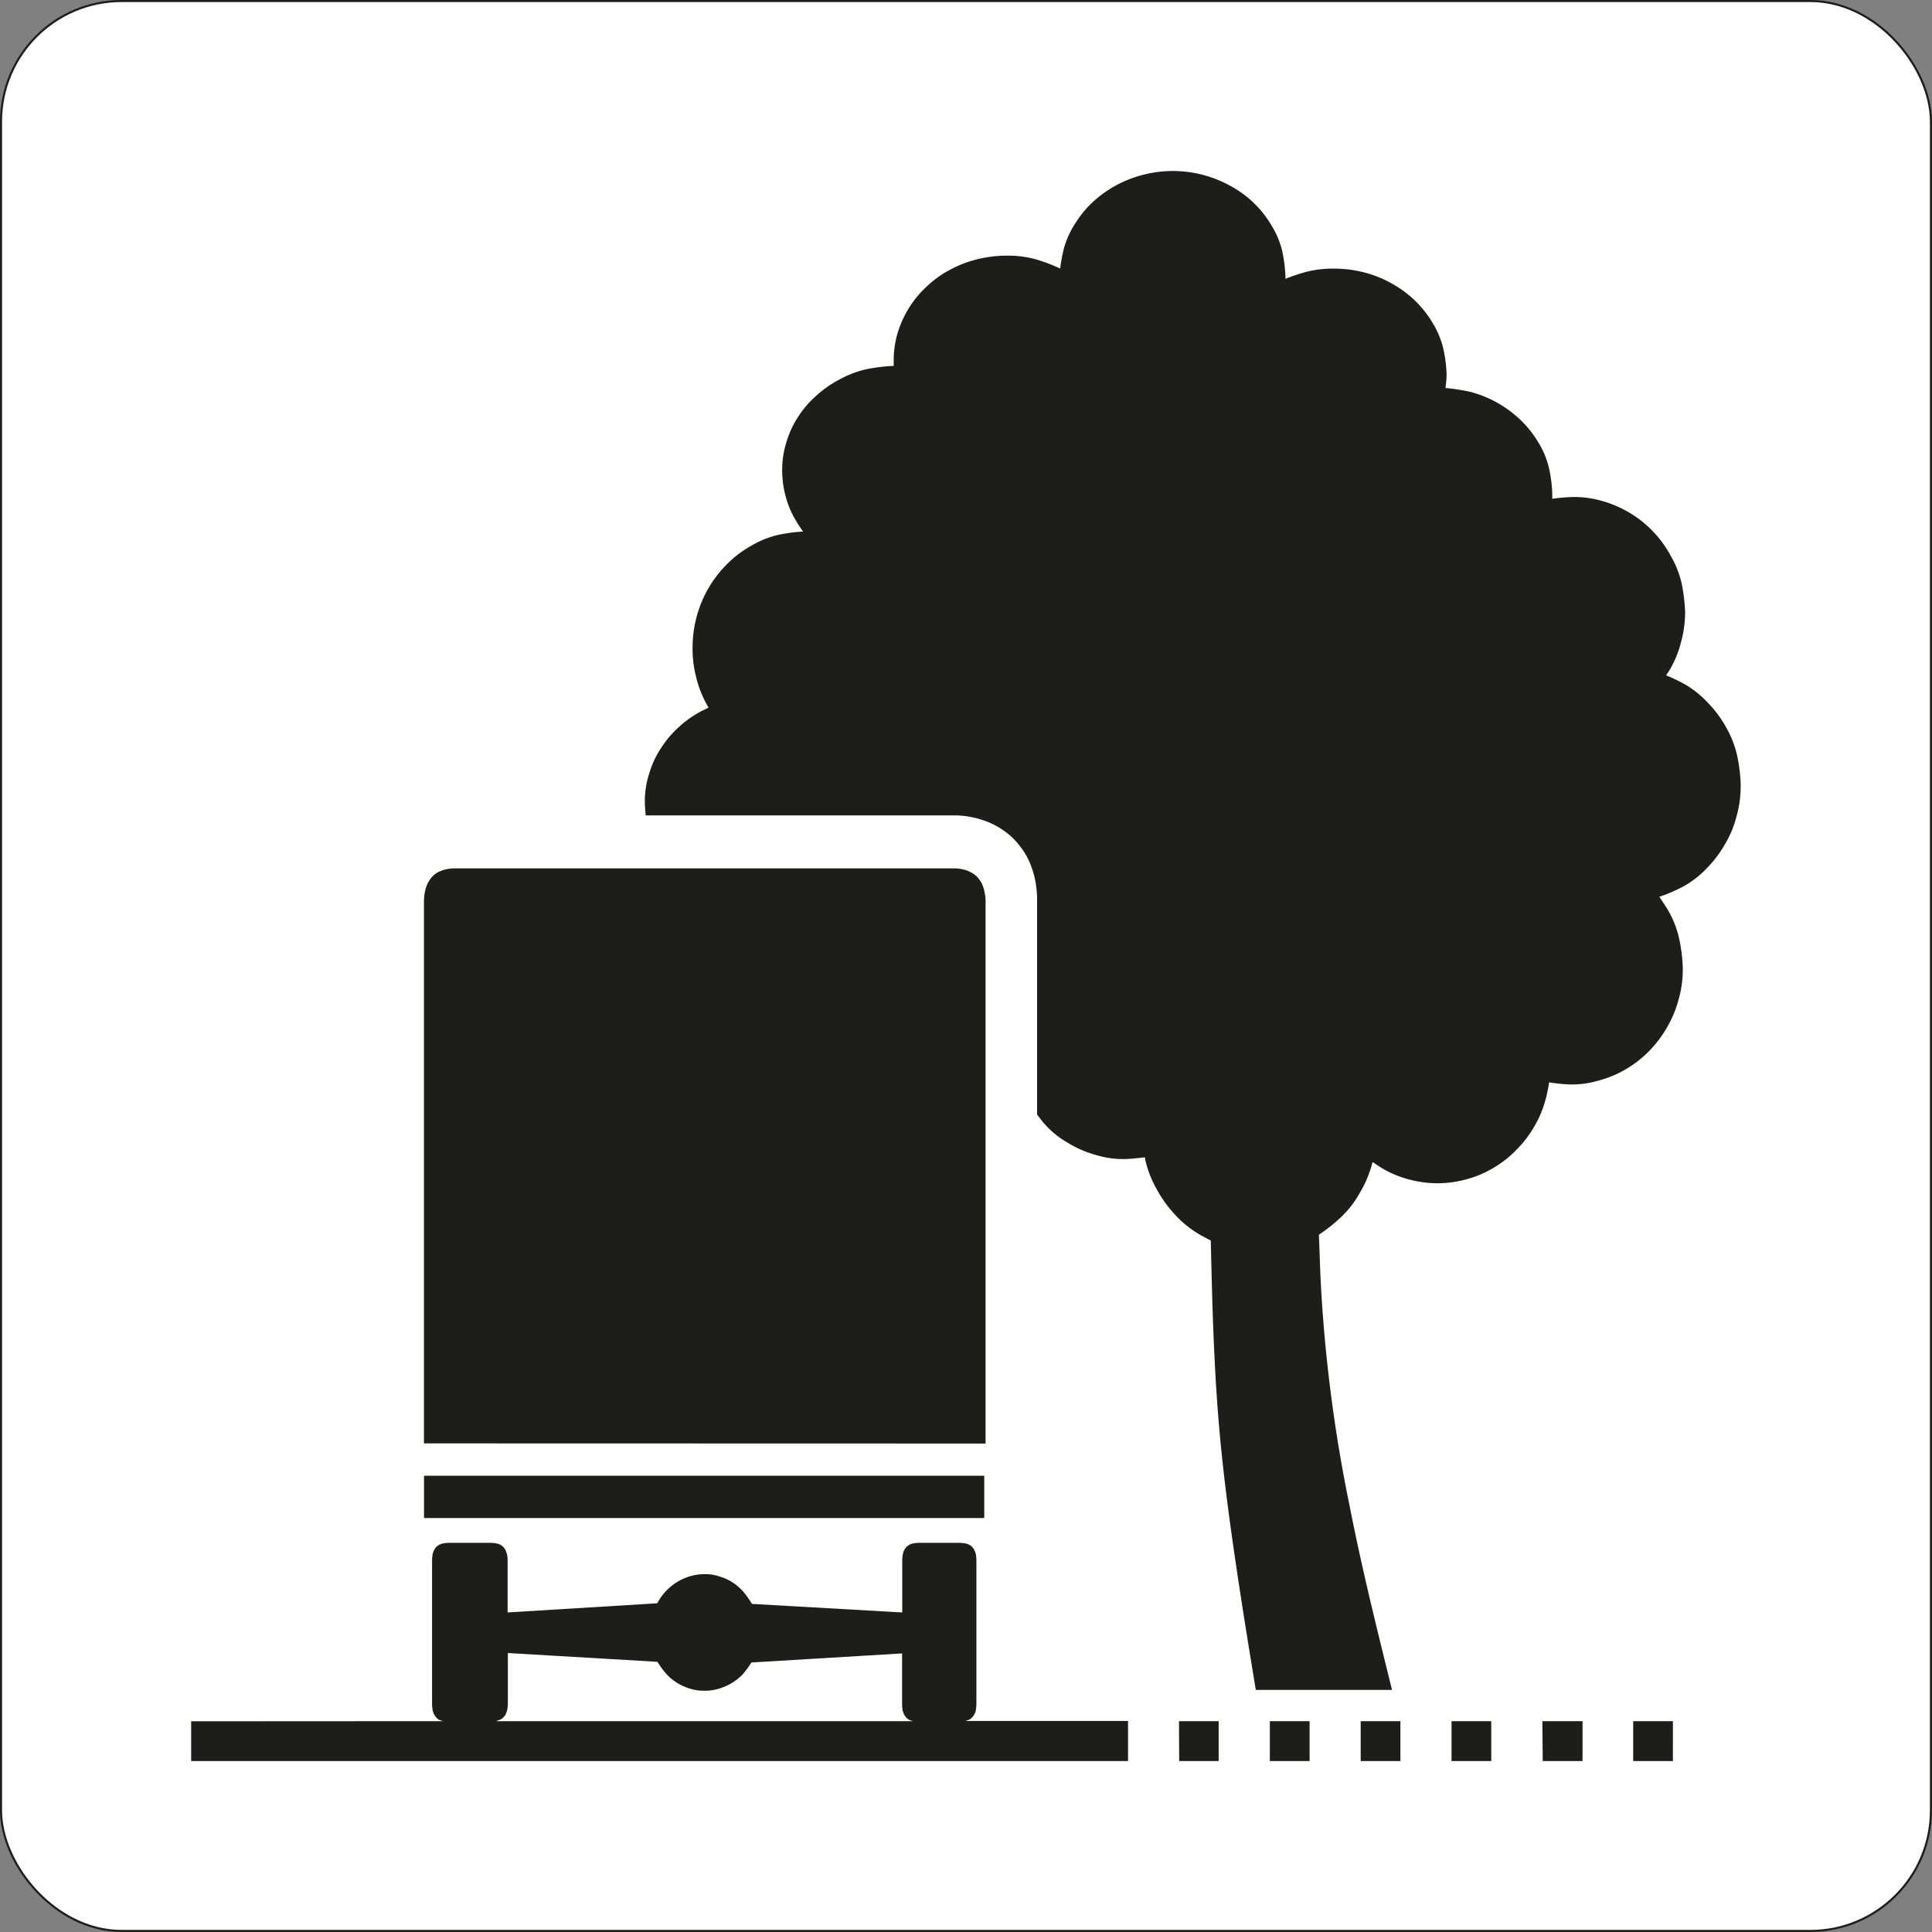 <svg id="Laag_1" data-name="Laag 1" xmlns="http://www.w3.org/2000/svg" width="141.26mm" height="141.26mm" viewBox="0 0 400.43 400.43">
  <rect x="0" y="0" width="400.43" height="400.43" fill="#808080" stroke="none"/>
  <defs>
    <style>
      .cls-1 {
        fill: #fff;
      }

      .cls-2 {
        fill: none;
        stroke: #1d1d1b;
        stroke-miterlimit: 10;
        stroke-width: 0.43px;
      }

      .cls-3 {
        fill: #1d1d1b;
      }
    </style>
  </defs>
  <title>OB17r</title>
  <g>
    <g>
      <rect class="cls-1" x="0.21" y="0.21" width="400" height="400" rx="25"/>
      <rect class="cls-2" x="0.21" y="0.21" width="400" height="400" rx="25"/>
    </g>
    <path class="cls-3" d="M91.86,356.73a2.24,2.24,0,0,1-.37-.1,2.27,2.27,0,0,1-.74-.35,2.66,2.66,0,0,1-.54-.57,3.07,3.07,0,0,1-.39-.74,2.3,2.3,0,0,1-.17-.66,7.9,7.9,0,0,1-.1-1.06V323.37a7.36,7.36,0,0,1,.19-1.53,3.11,3.11,0,0,1,.36-.76,1.79,1.79,0,0,1,.51-.62,2.81,2.81,0,0,1,.7-.41,2,2,0,0,1,.62-.17,6.52,6.52,0,0,1,1-.11h8.9a7.36,7.36,0,0,1,1.42.2,5.52,5.52,0,0,1,.73.36,4.23,4.23,0,0,1,.56.56,2.19,2.19,0,0,1,.37.75,3.24,3.24,0,0,1,.21.69,8.74,8.74,0,0,1,.09,1V334.2l31-1.9a.28.28,0,0,0,.08-.12,11.36,11.36,0,0,1,6.95-5.55,11.36,11.36,0,0,1,2.9-.37,9.26,9.26,0,0,1,2.93.46,11,11,0,0,1,2.73,1.23,10.85,10.85,0,0,1,2.3,2,19,19,0,0,1,1.75,2.48L187,334.2V323.37a7.36,7.36,0,0,1,.19-1.53,3,3,0,0,1,.34-.76,2.42,2.42,0,0,1,.52-.62,3.62,3.62,0,0,1,.68-.41,2.46,2.46,0,0,1,.63-.17,6.51,6.51,0,0,1,1-.11H199a7.48,7.48,0,0,1,1.42.2c.25.1.51.24.75.36a4.83,4.83,0,0,1,.55.56,3.3,3.3,0,0,1,.38.75,2.07,2.07,0,0,1,.18.69,8.74,8.74,0,0,1,.09,1v29.88a10,10,0,0,1-.17,1.53,6.88,6.88,0,0,1-.37.78,2.66,2.66,0,0,1-.52.59,1.81,1.81,0,0,1-.69.41,3.66,3.66,0,0,1-.53.17H233.8V365H39.62v-8.24Zm11.07,0h86.32c-.09,0-.22-.05-.35-.1a2.09,2.09,0,0,1-.72-.35,2.37,2.37,0,0,1-.57-.57,2.47,2.47,0,0,1-.38-.74,2.71,2.71,0,0,1-.18-.66c-.05-.36-.06-.72-.08-1.06V342.69l-31.23,1.88a20.07,20.07,0,0,1-1.83,2.48,11.23,11.23,0,0,1-5.11,3,9.62,9.62,0,0,1-2.93.37,9.48,9.48,0,0,1-2.93-.45,11.26,11.26,0,0,1-2.71-1.25,9.62,9.62,0,0,1-2.31-2,17.55,17.55,0,0,1-1.66-2.29h0l-31-1.82v10.56a6.21,6.21,0,0,1-.22,1.53,4.28,4.28,0,0,1-.32.78,2.7,2.7,0,0,1-.53.59,1.89,1.89,0,0,1-.69.41,4.36,4.36,0,0,1-.51.17M87.87,299.16V186.76a10.36,10.36,0,0,1,.37-2.62,6.61,6.61,0,0,1,.7-1.58,5.24,5.24,0,0,1,1-1.2,4.28,4.28,0,0,1,1.38-.82,6.45,6.45,0,0,1,1.25-.39,9.43,9.43,0,0,1,1.59-.17,2.48,2.48,0,0,0,.39,0H197.29a3.24,3.24,0,0,0,.44,0,8.39,8.39,0,0,1,2.52.39,7.24,7.24,0,0,1,1.53.75,4.78,4.78,0,0,1,1.16,1.13,4.68,4.68,0,0,1,.79,1.46,6.49,6.49,0,0,1,.36,1.34,8.35,8.35,0,0,1,.18,1.71,3,3,0,0,1,0,.43v112ZM204,314.63H87.88v-8.77H204Zm40.36,42.1h8.22V365H244.4Zm18.83,0h8.24V365h-8.24Zm18.83,0h8.23V365h-8.23Zm18.83,0h8.23V365h-8.23Zm18.82,0H328V365h-8.25Zm18.83,0h8.23V365h-8.23ZM251,257.14c-.83-.43-1.66-.86-2.44-1.31a21.83,21.83,0,0,1-5-4.05,25.48,25.48,0,0,1-3.8-5.27,22.36,22.36,0,0,1-2.38-6.08,2.53,2.53,0,0,0-.11-.56c-1.45.16-2.91.34-4.38.36a19.65,19.65,0,0,1-6-.92,22.16,22.16,0,0,1-5.61-2.48,18.6,18.6,0,0,1-4.8-3.9c-.54-.61-1-1.26-1.53-1.92V186.7c0-.27,0-.5,0-.72a23.47,23.47,0,0,0-.36-3.37,18.35,18.35,0,0,0-.91-3.18,15.05,15.05,0,0,0-2.36-4.16,14.67,14.67,0,0,0-3.58-3.32,16,16,0,0,0-4.33-2.06A18.58,18.58,0,0,0,198,169l-.71,0H133.83c-.09-1-.18-2-.18-3a18.61,18.61,0,0,1,.89-5.63,19.48,19.48,0,0,1,2.4-5.22,21.55,21.55,0,0,1,3.77-4.47,21.91,21.91,0,0,1,4.88-3.4c.44-.21.87-.4,1.26-.62-.09-.2-.22-.4-.34-.61a22.53,22.53,0,0,1-2.26-5.84,23.18,23.18,0,0,1-.7-6.26,24,24,0,0,1,.87-6.24A24,24,0,0,1,150.61,117a22,22,0,0,1,4.88-3.76,19.79,19.79,0,0,1,5.67-2.35,35.5,35.5,0,0,1,5.28-.73c-.44-.64-.92-1.28-1.32-2a19,19,0,0,1-2.28-5.29,20.23,20.23,0,0,1-.72-5.63,19,19,0,0,1,.89-5.64,19.89,19.89,0,0,1,2.41-5.21A20.8,20.8,0,0,1,169.2,82a23.42,23.42,0,0,1,4.88-3.4,21.36,21.36,0,0,1,5.68-2.11,35.38,35.38,0,0,1,5.47-.65c0-.47,0-.91,0-1.34a19.75,19.75,0,0,1,.86-5.63,21.59,21.59,0,0,1,6.2-9.69,21.69,21.69,0,0,1,4.88-3.41,23.42,23.42,0,0,1,5.66-2.1,25.31,25.31,0,0,1,6.08-.68,21.5,21.5,0,0,1,6,.82,35.71,35.71,0,0,1,4.82,1.85,34.47,34.47,0,0,1,.82-4.33A18.67,18.67,0,0,1,223,46.09a21.5,21.5,0,0,1,3.77-4.47,24.19,24.19,0,0,1,10.56-5.49A24.57,24.57,0,0,1,255,38.52,22.32,22.32,0,0,1,259.8,42a22,22,0,0,1,3.64,4.57,18.31,18.31,0,0,1,2.27,5.26,30.27,30.27,0,0,1,.71,5.37v.3c0,.08,0,.19,0,.29a38.22,38.22,0,0,1,4.31-1.44,22.14,22.14,0,0,1,6.07-.67,24.46,24.46,0,0,1,6,.8,23.12,23.12,0,0,1,5.6,2.25,22.68,22.68,0,0,1,4.8,3.51,22,22,0,0,1,3.65,4.56,18.55,18.55,0,0,1,2.25,5.27,29.38,29.38,0,0,1,.72,5.37v.3c0,.89-.13,1.79-.22,2.68a42,42,0,0,1,5.08.78A23.79,23.79,0,0,1,315.1,87a21.62,21.62,0,0,1,3.66,4.57A17.66,17.66,0,0,1,321,96.82a28.33,28.33,0,0,1,.72,5.36v.29c0,.3,0,.62,0,.91a37.74,37.74,0,0,1,4.51-.37,21.06,21.06,0,0,1,6,.87,23.27,23.27,0,0,1,5.62,2.47,22.15,22.15,0,0,1,4.79,3.84,22.67,22.67,0,0,1,3.63,5,20.32,20.32,0,0,1,2.28,5.76,36.93,36.93,0,0,1,.71,5.86v.3a23.61,23.61,0,0,1-.89,6.14,21.27,21.27,0,0,1-2.39,5.72l-.66,1a36,36,0,0,1,4.05,1.95,21.29,21.29,0,0,1,4.79,3.93,23.71,23.71,0,0,1,3.66,5,21.32,21.32,0,0,1,2.24,5.83,33.13,33.13,0,0,1,.72,6v.3a23.15,23.15,0,0,1-.87,6.24,21.67,21.67,0,0,1-2.4,5.77,24,24,0,0,1-3.79,5,20.1,20.1,0,0,1-4.89,3.77,32.86,32.86,0,0,1-4.91,2.11c.65,1,1.31,1.93,1.9,2.95a20.91,20.91,0,0,1,2.24,5.86,35.47,35.47,0,0,1,.72,5.92v.31a23,23,0,0,1-.87,6.24,22.56,22.56,0,0,1-2.4,5.78,23.57,23.57,0,0,1-3.8,5,22.82,22.82,0,0,1-10.56,6.08,19.38,19.38,0,0,1-6,.75,37.2,37.2,0,0,1-4.07-.43,33.86,33.86,0,0,1-.68,3.33,22.4,22.4,0,0,1-2.39,5.8,23.06,23.06,0,0,1-3.8,4.94,22.35,22.35,0,0,1-4.87,3.77,21.43,21.43,0,0,1-5.67,2.32,22.2,22.2,0,0,1-6.07.75,22.53,22.53,0,0,1-6-.91,20.9,20.9,0,0,1-5.61-2.49c-.5-.32-1-.68-1.53-1a2.65,2.65,0,0,1-.06.3,23.46,23.46,0,0,1-2.51,6,21,21,0,0,1-3.95,5.13,35.54,35.54,0,0,1-4.58,3.64c.16,4,.26,8,.5,12A311,311,0,0,0,279.7,312c2.51,12.87,5.68,25.56,8.81,38.25H260.28c-1.42-8.6-2.82-17.24-4.1-25.91-1.45-9.75-2.74-19.57-3.57-29.39-1.06-12.6-1.37-25.19-1.66-37.82"/>
  </g>
</svg>
